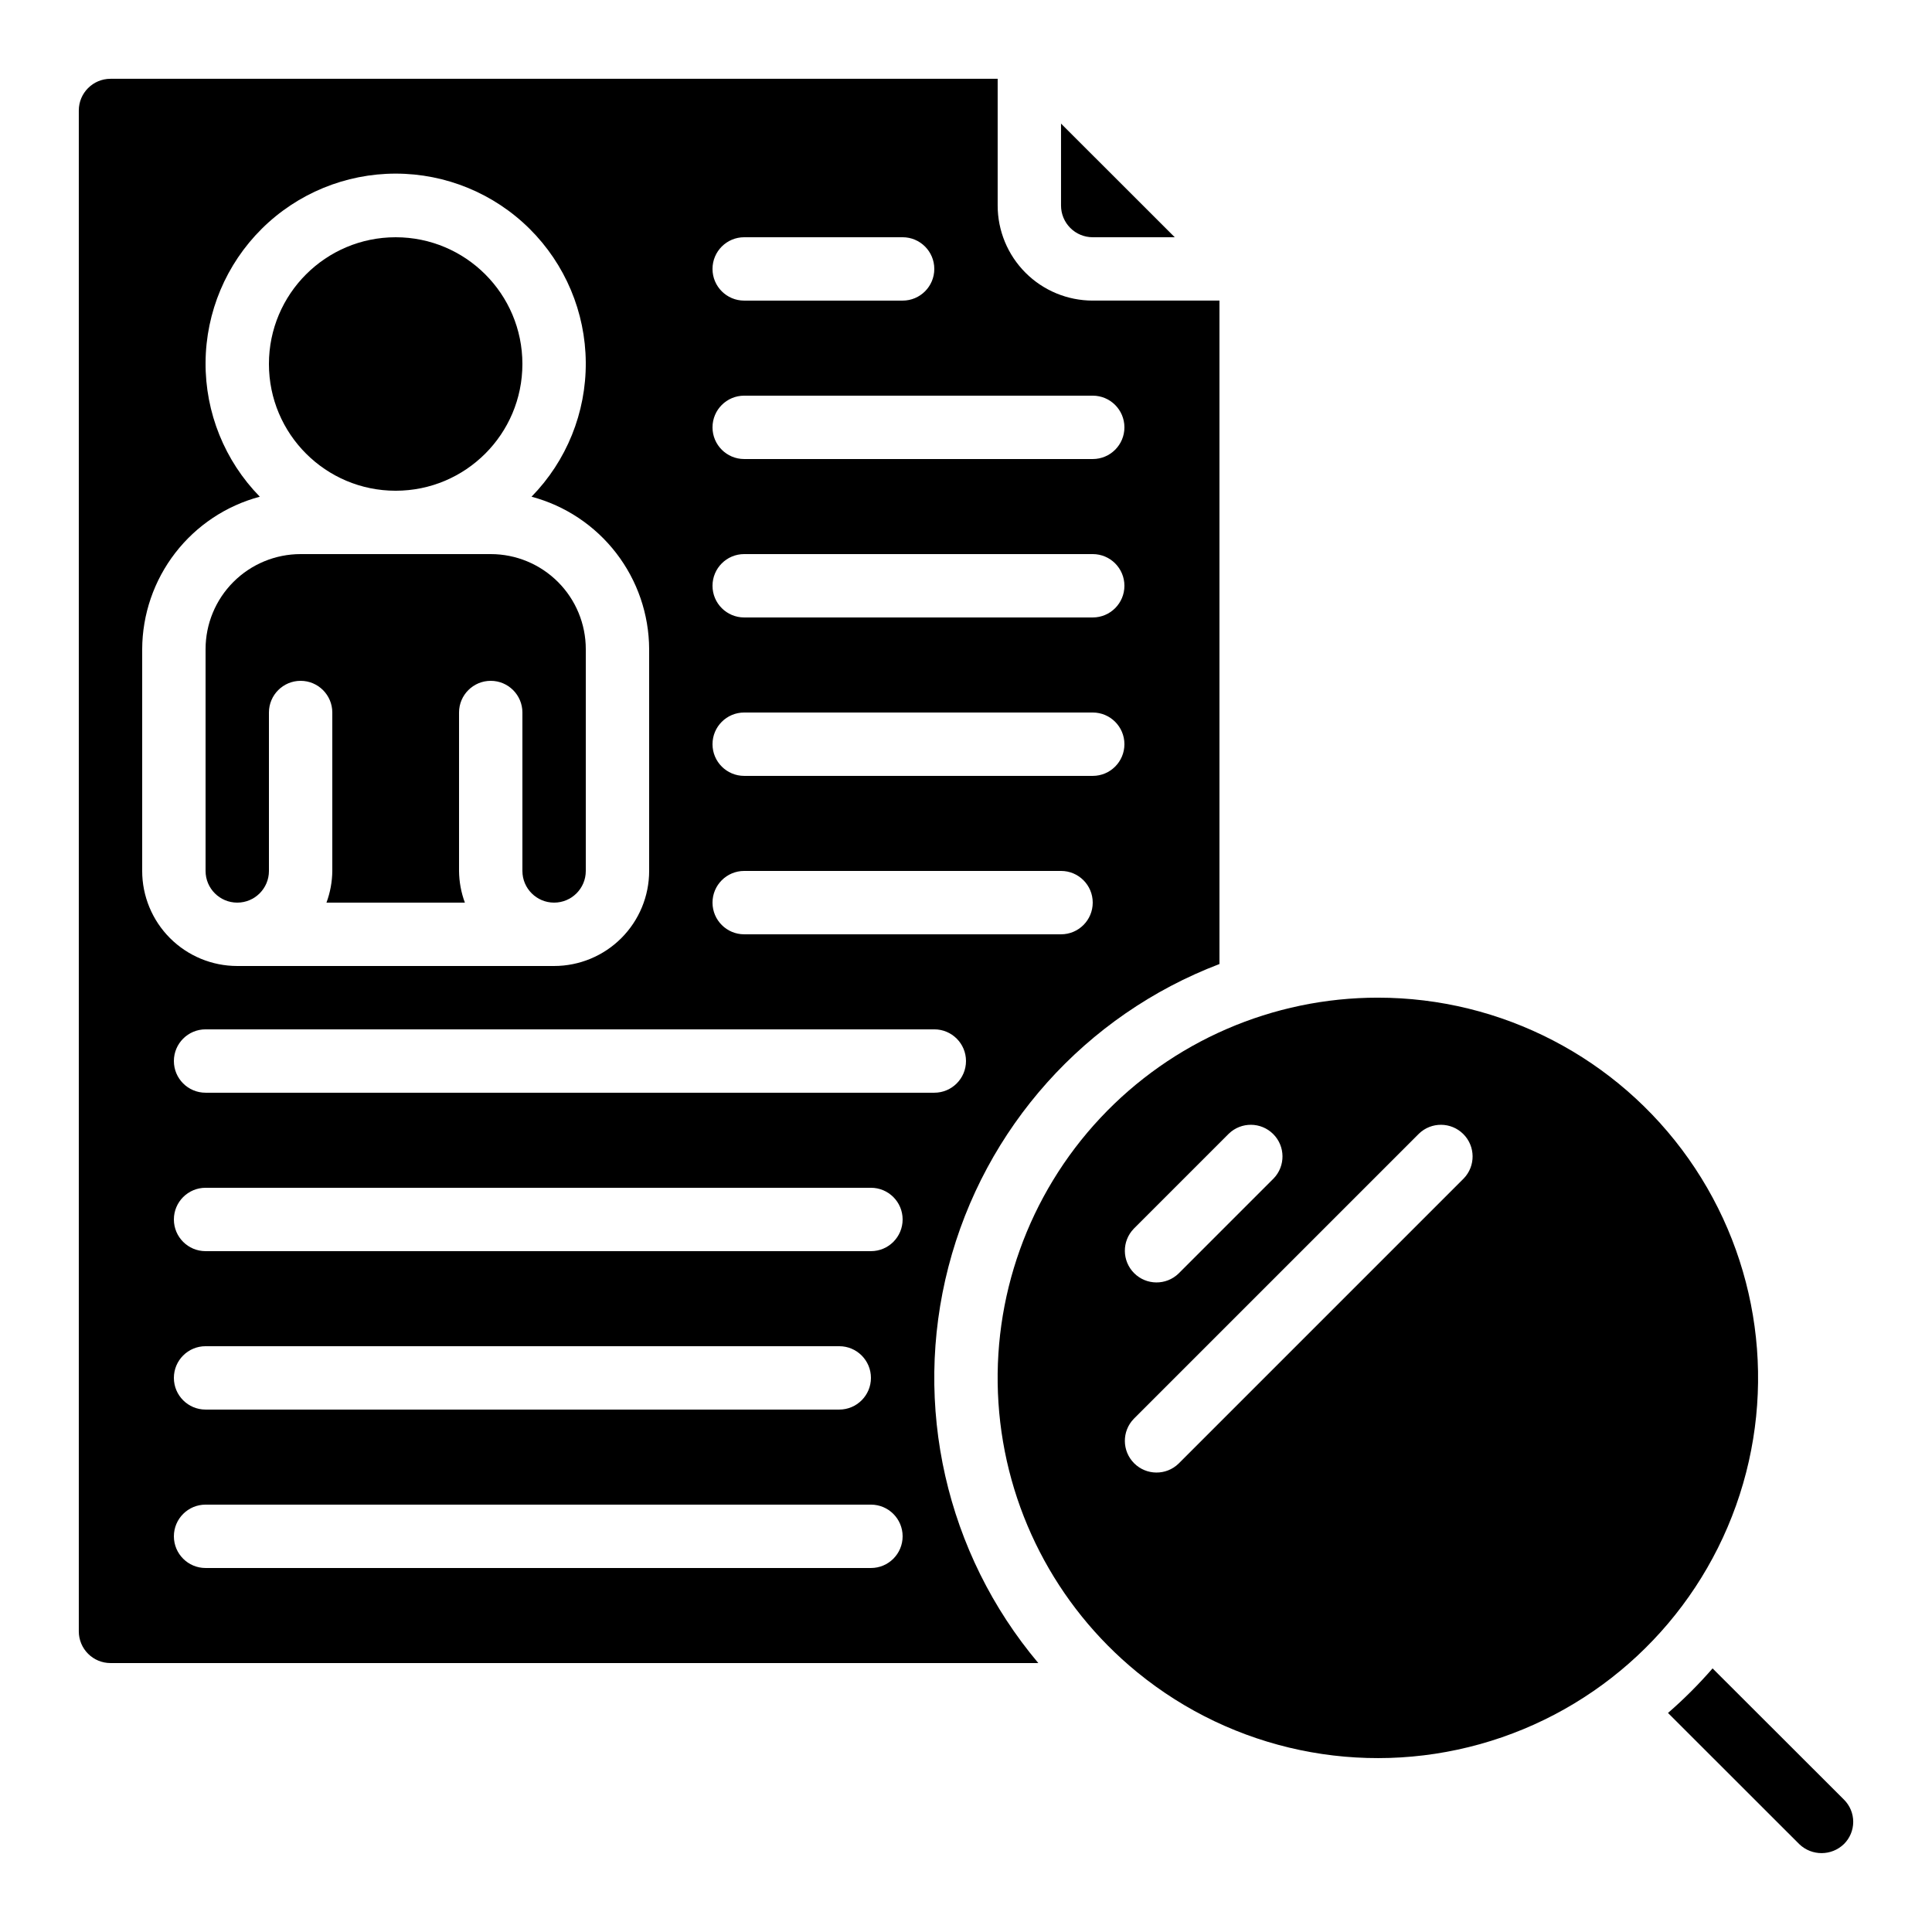 <?xml version="1.0" encoding="UTF-8"?>
<!-- Uploaded to: ICON Repo, www.svgrepo.com, Generator: ICON Repo Mixer Tools -->
<svg fill="#000000" width="800px" height="800px" version="1.1" viewBox="144 144 512 512" xmlns="http://www.w3.org/2000/svg">
 <g>
  <path d="m509.16 408.39c-27.875-0.004-54.508 11.539-73.562 31.887s-28.828 47.68-26.996 75.496c1.828 27.816 15.102 53.629 36.66 71.301 0.051 0.051 0.117 0.074 0.168 0.133v0.004c25.371 20.711 59.23 27.801 90.781 19.004s56.855-32.383 67.852-63.234 6.309-65.125-12.566-91.891c-18.875-26.77-49.582-42.695-82.336-42.699zm-64.707 61.238 25.191-25.191c3.297-3.18 8.531-3.137 11.773 0.105 3.238 3.238 3.281 8.473 0.102 11.77l-25.191 25.191c-3.293 3.18-8.531 3.137-11.77-0.105-3.238-3.238-3.285-8.473-0.102-11.77zm87.445-13.316-75.57 75.57c-3.293 3.184-8.531 3.137-11.77-0.102-3.238-3.238-3.285-8.477-0.102-11.77l75.57-75.57v-0.004c3.293-3.18 8.531-3.137 11.77 0.105 3.238 3.238 3.285 8.473 0.102 11.77z"/>
  <path d="m455.32 206.87-30.137-30.117v21.723c0 2.227 0.887 4.359 2.461 5.938 1.574 1.574 3.711 2.457 5.938 2.457z"/>
  <path d="m597.85 586.14c-3.656 4.211-7.602 8.156-11.812 11.812l34.797 34.773c3.312 3.18 8.551 3.16 11.84-0.043 1.566-1.555 2.449-3.672 2.449-5.879 0-2.207-0.883-4.324-2.449-5.879z"/>
  <path d="m282.44 240.46c0 18.551-15.035 33.59-33.586 33.59s-33.586-15.039-33.586-33.59c0-18.547 15.035-33.586 33.586-33.586s33.586 15.039 33.586 33.586"/>
  <path d="m215.27 374.81v-41.984c0-4.637 3.758-8.398 8.395-8.398 4.637 0 8.398 3.762 8.398 8.398v41.984c-0.027 2.867-0.551 5.707-1.547 8.395h36.68c-0.996-2.688-1.52-5.527-1.547-8.395v-41.984c0-4.637 3.762-8.398 8.398-8.398s8.395 3.762 8.395 8.398v41.984c0 4.637 3.762 8.395 8.398 8.395 4.637 0 8.398-3.758 8.398-8.395v-58.777c0-6.684-2.656-13.09-7.379-17.812-4.727-4.727-11.133-7.379-17.812-7.379h-50.383c-6.68 0-13.086 2.652-17.812 7.379-4.723 4.723-7.375 11.129-7.375 17.812v58.777c0 4.637 3.758 8.395 8.395 8.395 4.637 0 8.398-3.758 8.398-8.395z"/>
  <path d="m467.17 399.48v-175.82h-33.586c-6.68 0-13.09-2.652-17.812-7.379-4.723-4.723-7.379-11.129-7.379-17.809v-33.59h-235.11c-4.637 0-8.398 3.762-8.398 8.398v403.05c0 2.227 0.887 4.363 2.461 5.938 1.574 1.574 3.711 2.461 5.938 2.461h245.88c-24.477-29.082-33.352-68.219-23.816-105.02 9.535-36.797 36.301-66.695 71.82-80.23zm-75.57 34.102h-193.12c-4.641 0-8.398-3.758-8.398-8.398 0-4.637 3.758-8.395 8.398-8.395h193.12c4.637 0 8.398 3.758 8.398 8.395 0 4.641-3.762 8.398-8.398 8.398zm-50.379-226.71h41.984-0.004c4.641 0 8.398 3.762 8.398 8.398s-3.758 8.395-8.398 8.395h-41.98c-4.641 0-8.398-3.758-8.398-8.395s3.758-8.398 8.398-8.398zm0 41.984h92.363c4.637 0 8.398 3.758 8.398 8.398 0 4.637-3.762 8.395-8.398 8.395h-92.363c-4.641 0-8.398-3.758-8.398-8.395 0-4.641 3.758-8.398 8.398-8.398zm0 41.984h92.363c4.637 0 8.398 3.758 8.398 8.398 0 4.637-3.762 8.395-8.398 8.395h-92.363c-4.641 0-8.398-3.758-8.398-8.395 0-4.641 3.758-8.398 8.398-8.398zm0 41.984h92.363c4.637 0 8.398 3.758 8.398 8.398 0 4.637-3.762 8.395-8.398 8.395h-92.363c-4.641 0-8.398-3.758-8.398-8.395 0-4.641 3.758-8.398 8.398-8.398zm0 41.984h83.965c4.641 0 8.398 3.758 8.398 8.395 0 4.641-3.758 8.398-8.398 8.398h-83.965c-4.641 0-8.398-3.758-8.398-8.398 0-4.637 3.758-8.395 8.398-8.395zm-159.54 0v-58.777c0.039-9.223 3.113-18.176 8.746-25.477 5.633-7.301 13.512-12.547 22.426-14.922-9.305-9.504-14.473-22.301-14.375-35.602 0.094-13.297 5.445-26.02 14.883-35.391s22.195-14.629 35.496-14.629 26.059 5.258 35.496 14.629 14.789 22.094 14.883 35.391c0.098 13.301-5.07 26.098-14.375 35.602 8.914 2.375 16.793 7.621 22.426 14.922 5.637 7.301 8.707 16.254 8.746 25.477v58.777c0 6.68-2.656 13.086-7.379 17.812-4.723 4.723-11.133 7.379-17.812 7.379h-83.969c-6.68 0-13.086-2.656-17.812-7.379-4.723-4.727-7.379-11.133-7.379-17.812zm193.13 184.73h-176.33c-4.641 0-8.398-3.762-8.398-8.398s3.758-8.395 8.398-8.395h176.33c4.637 0 8.395 3.758 8.395 8.395s-3.758 8.398-8.395 8.398zm-184.73-50.383c0-4.637 3.758-8.395 8.398-8.395h167.93c4.637 0 8.398 3.758 8.398 8.395s-3.762 8.398-8.398 8.398h-167.93c-4.641 0-8.398-3.762-8.398-8.398zm184.73-33.586h-176.33c-4.641 0-8.398-3.758-8.398-8.398 0-4.637 3.758-8.395 8.398-8.395h176.33c4.637 0 8.395 3.758 8.395 8.395 0 4.641-3.758 8.398-8.395 8.398z"/>
 </g>
</svg>